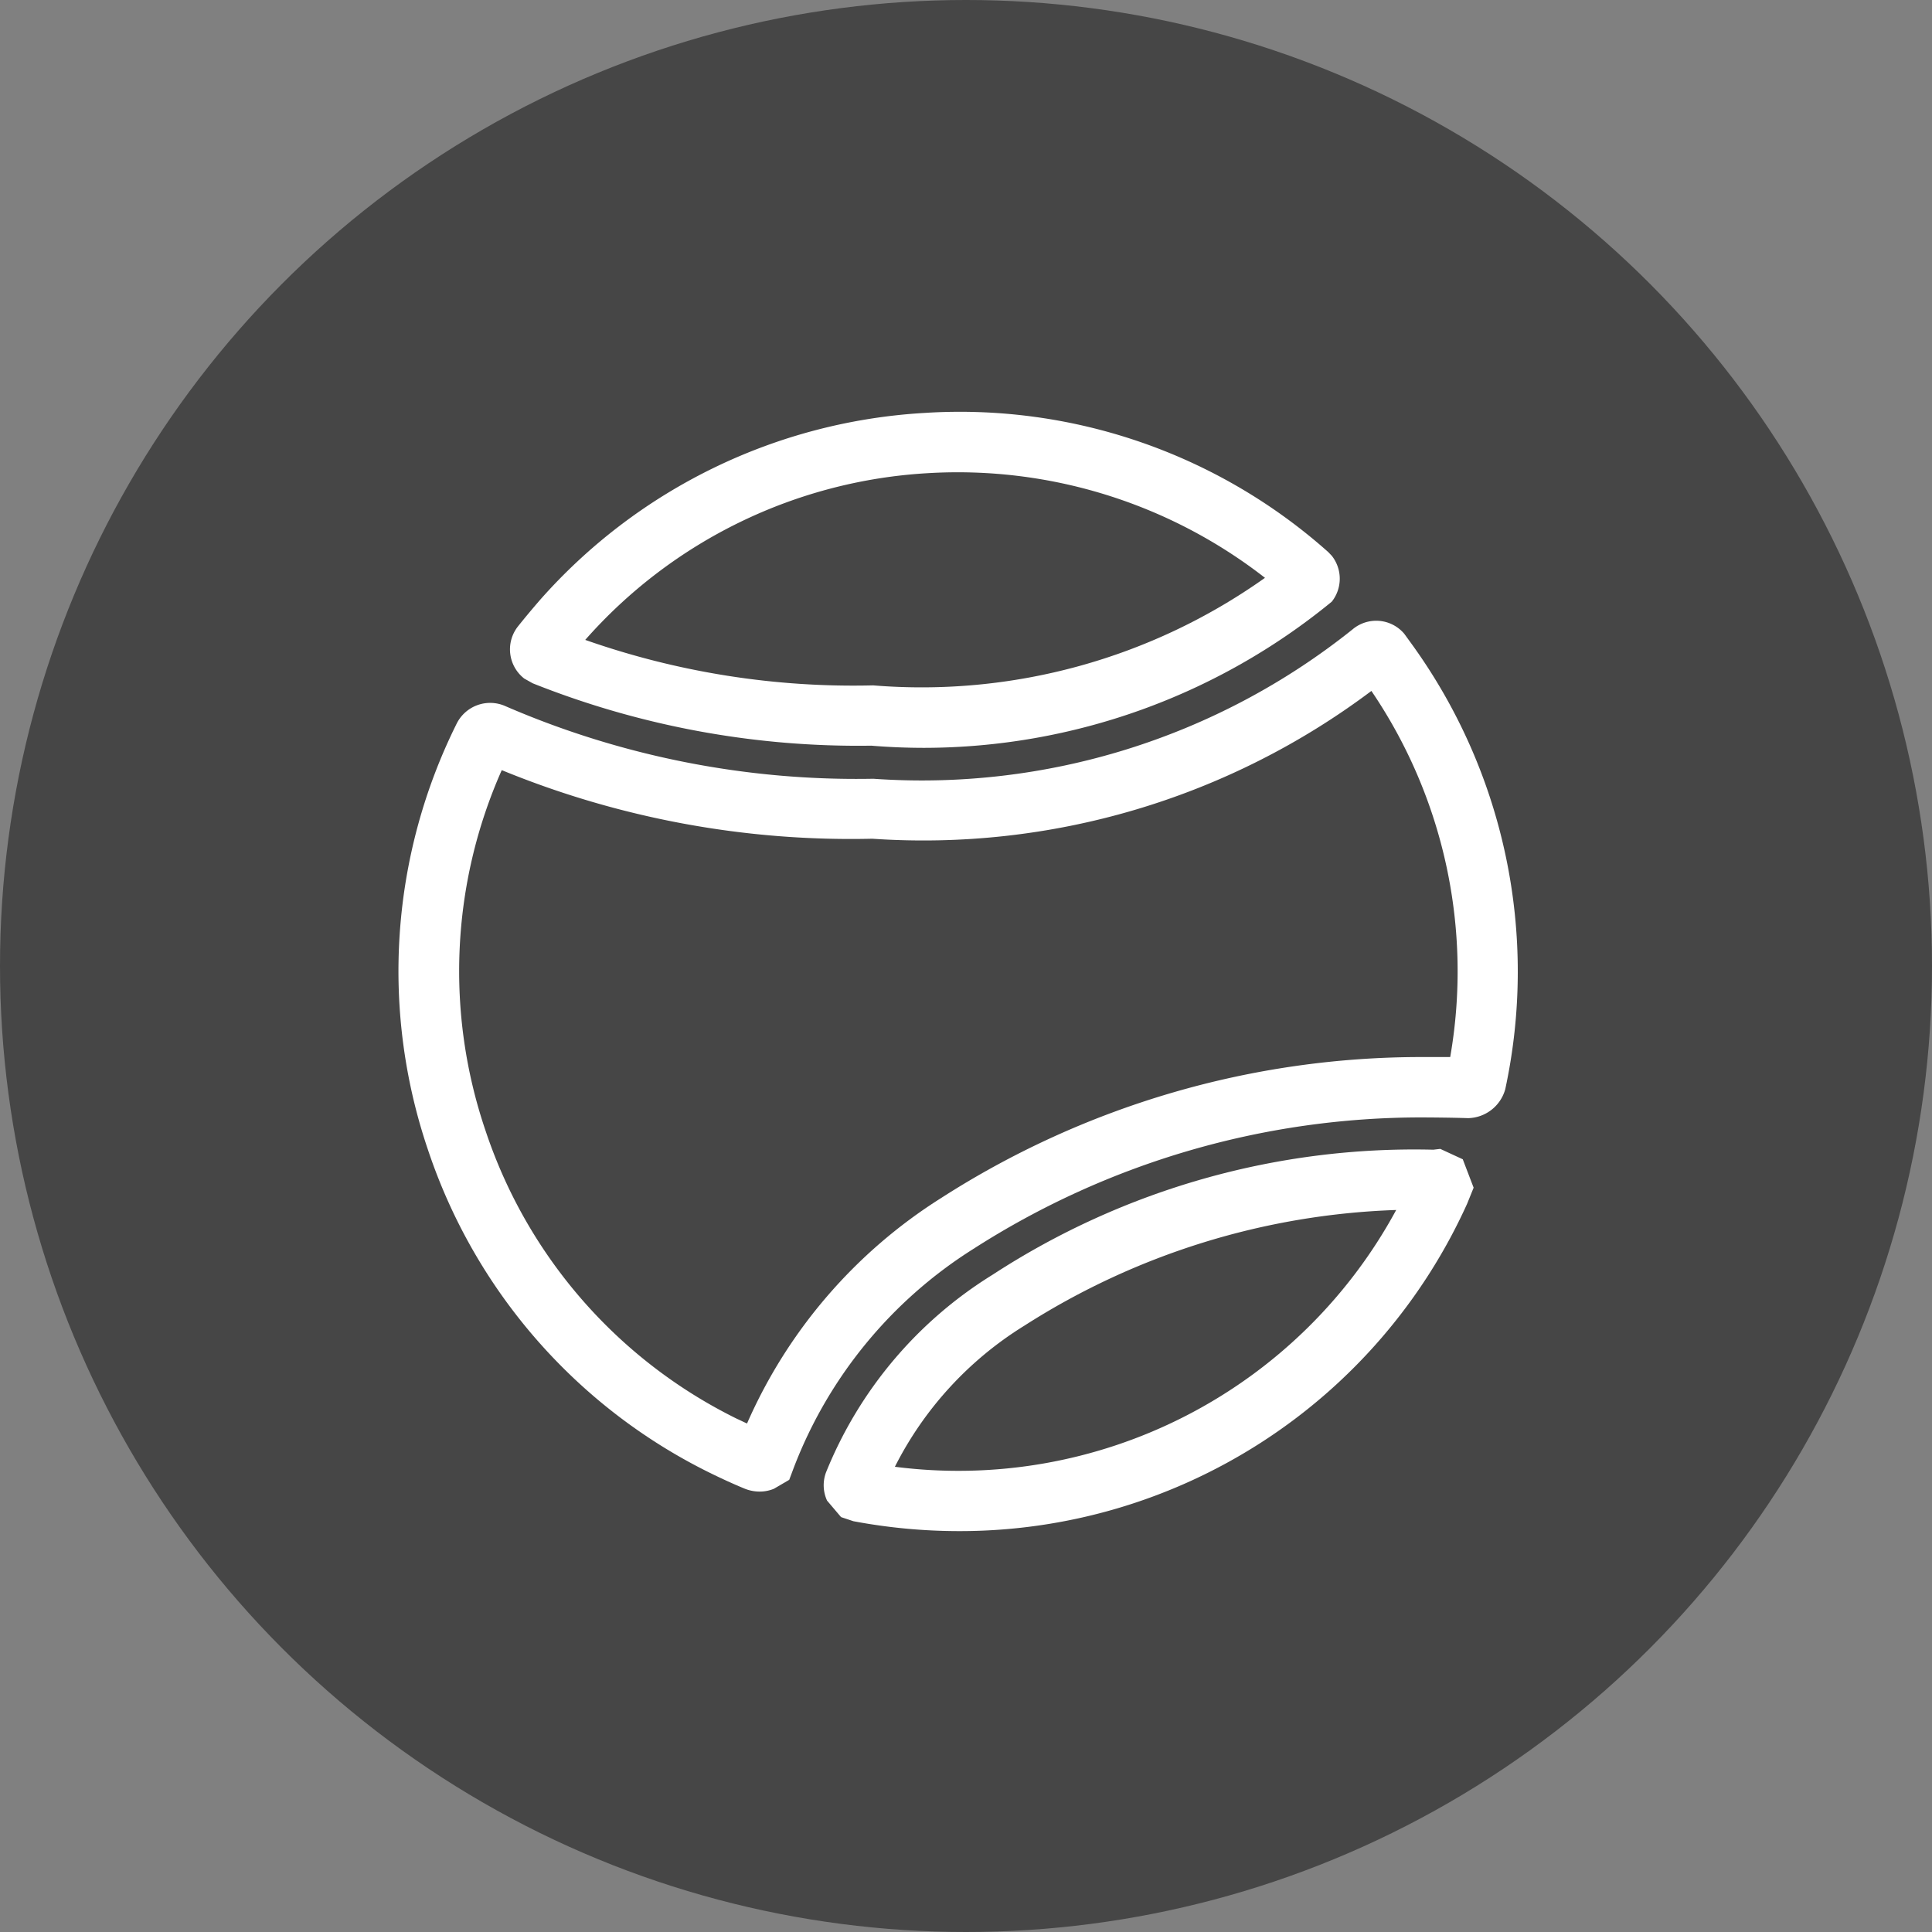<svg xmlns="http://www.w3.org/2000/svg" width="24" height="24" viewBox="0 0 24 24">
  <rect x="0" y="0" width="24" height="24" fill="#808080" stroke="none"/>
  <g id="Tenis_24" data-name="Tenis 24" transform="translate(-2861.227 8866.854)">
    <g id="Group_1112" data-name="Group 1112" transform="translate(2861.227 -8866.854)">
      <circle id="Ellipse_8" data-name="Ellipse 8" cx="12" cy="12" r="12" fill="#464646"/>
    </g>
    <g id="Group_903" data-name="Group 903" transform="translate(2865.727 -8862.354)">
      <g id="_002-tennis-ball" data-name=" 002-tennis-ball" transform="translate(0.449 0.615)">
        <g id="Group_806" data-name="Group 806" transform="translate(1.385)">
          <g id="Group_805" data-name="Group 805">
            <g id="Path_577" data-name="Path 577">
              <path id="Path_628" data-name="Path 628" d="M430.288-17.94c-.219,0-.44-.009-.66-.027a10.912,10.912,0,0,1-4.206-.775l-.105-.059a.46.46,0,0,1-.079-.646c.086-.108.175-.214.268-.322a6.9,6.9,0,0,1,4.776-2.331,6.879,6.879,0,0,1,5.023,1.728l.044.046a.46.46,0,0,1,0,.57A8,8,0,0,1,430.288-17.94Zm-.636-.776a7.366,7.366,0,0,0,4.867-1.336,6.213,6.213,0,0,0-4.191-1.3,6.141,6.141,0,0,0-4.253,2.071A10.047,10.047,0,0,0,429.652-18.716Zm-3.821-.271,0,0Z" transform="translate(-425.139 22.115)" fill="#fff"/>
            </g>
          </g>
        </g>
        <g id="Group_808" data-name="Group 808" transform="translate(5.284 9.155)">
          <g id="Group_807" data-name="Group 807">
            <g id="Path_578" data-name="Path 578">
              <path id="Path_629" data-name="Path 629" d="M429.417-11.262a7.1,7.1,0,0,1-1.31-.123l-.153-.051-.174-.205a.457.457,0,0,1-.012-.353,5.15,5.15,0,0,1,2.067-2.452A9.593,9.593,0,0,1,435.311-16l.087-.01.279.129.135.353-.081.2A6.917,6.917,0,0,1,429.417-11.262Zm-.8-.8a6.184,6.184,0,0,0,6.233-3.189,9.133,9.133,0,0,0-4.619,1.437A4.382,4.382,0,0,0,428.621-12.058Z" transform="translate(-427.739 16.012)" fill="#fff"/>
            </g>
          </g>
        </g>
        <g id="Group_810" data-name="Group 810" transform="translate(0 2.596)">
          <g id="Group_809" data-name="Group 809">
            <g id="Path_579" data-name="Path 579">
              <path id="Path_630" data-name="Path 630" d="M428.7-9.566a.5.5,0,0,1-.174-.033c-.147-.06-.294-.128-.441-.2a6.911,6.911,0,0,1-3.5-4.008,6.9,6.9,0,0,1,.359-5.307.465.465,0,0,1,.606-.207,10.972,10.972,0,0,0,4.566.9,8.564,8.564,0,0,0,5.951-1.854.456.456,0,0,1,.645.054l.087.12a6.94,6.94,0,0,1,1.167,5.536.49.49,0,0,1-.462.36c-.185-.006-.375-.008-.567-.009a10.3,10.3,0,0,0-5.581,1.635,5.559,5.559,0,0,0-2.229,2.718l-.056.149-.19.111A.465.465,0,0,1,428.7-9.566Zm-3.2-8.962a6.155,6.155,0,0,0-.2,4.483,6.152,6.152,0,0,0,3.122,3.575c.041.018.081.039.125.058a6.3,6.3,0,0,1,2.41-2.8,11.038,11.038,0,0,1,5.979-1.752h.168l.178,0a6.2,6.2,0,0,0-.979-4.548,9.267,9.267,0,0,1-6.2,1.836A11.422,11.422,0,0,1,425.5-18.528Zm11.736,3.8,0,.014Zm.292-.228h0Zm-12.286-3.682.019.009ZM436.55-19.7l-.008,0Z" transform="translate(-424.216 20.384)" fill="#fff"/>
            </g>
          </g>
        </g>
      </g>
      <g id="Rectangle_996" data-name="Rectangle 996">
        <rect id="Rectangle_1100" data-name="Rectangle 1100" width="15" height="15" transform="translate(0.5 0.5)" fill="none"/>
      </g>
    </g>
  </g>
</svg>
